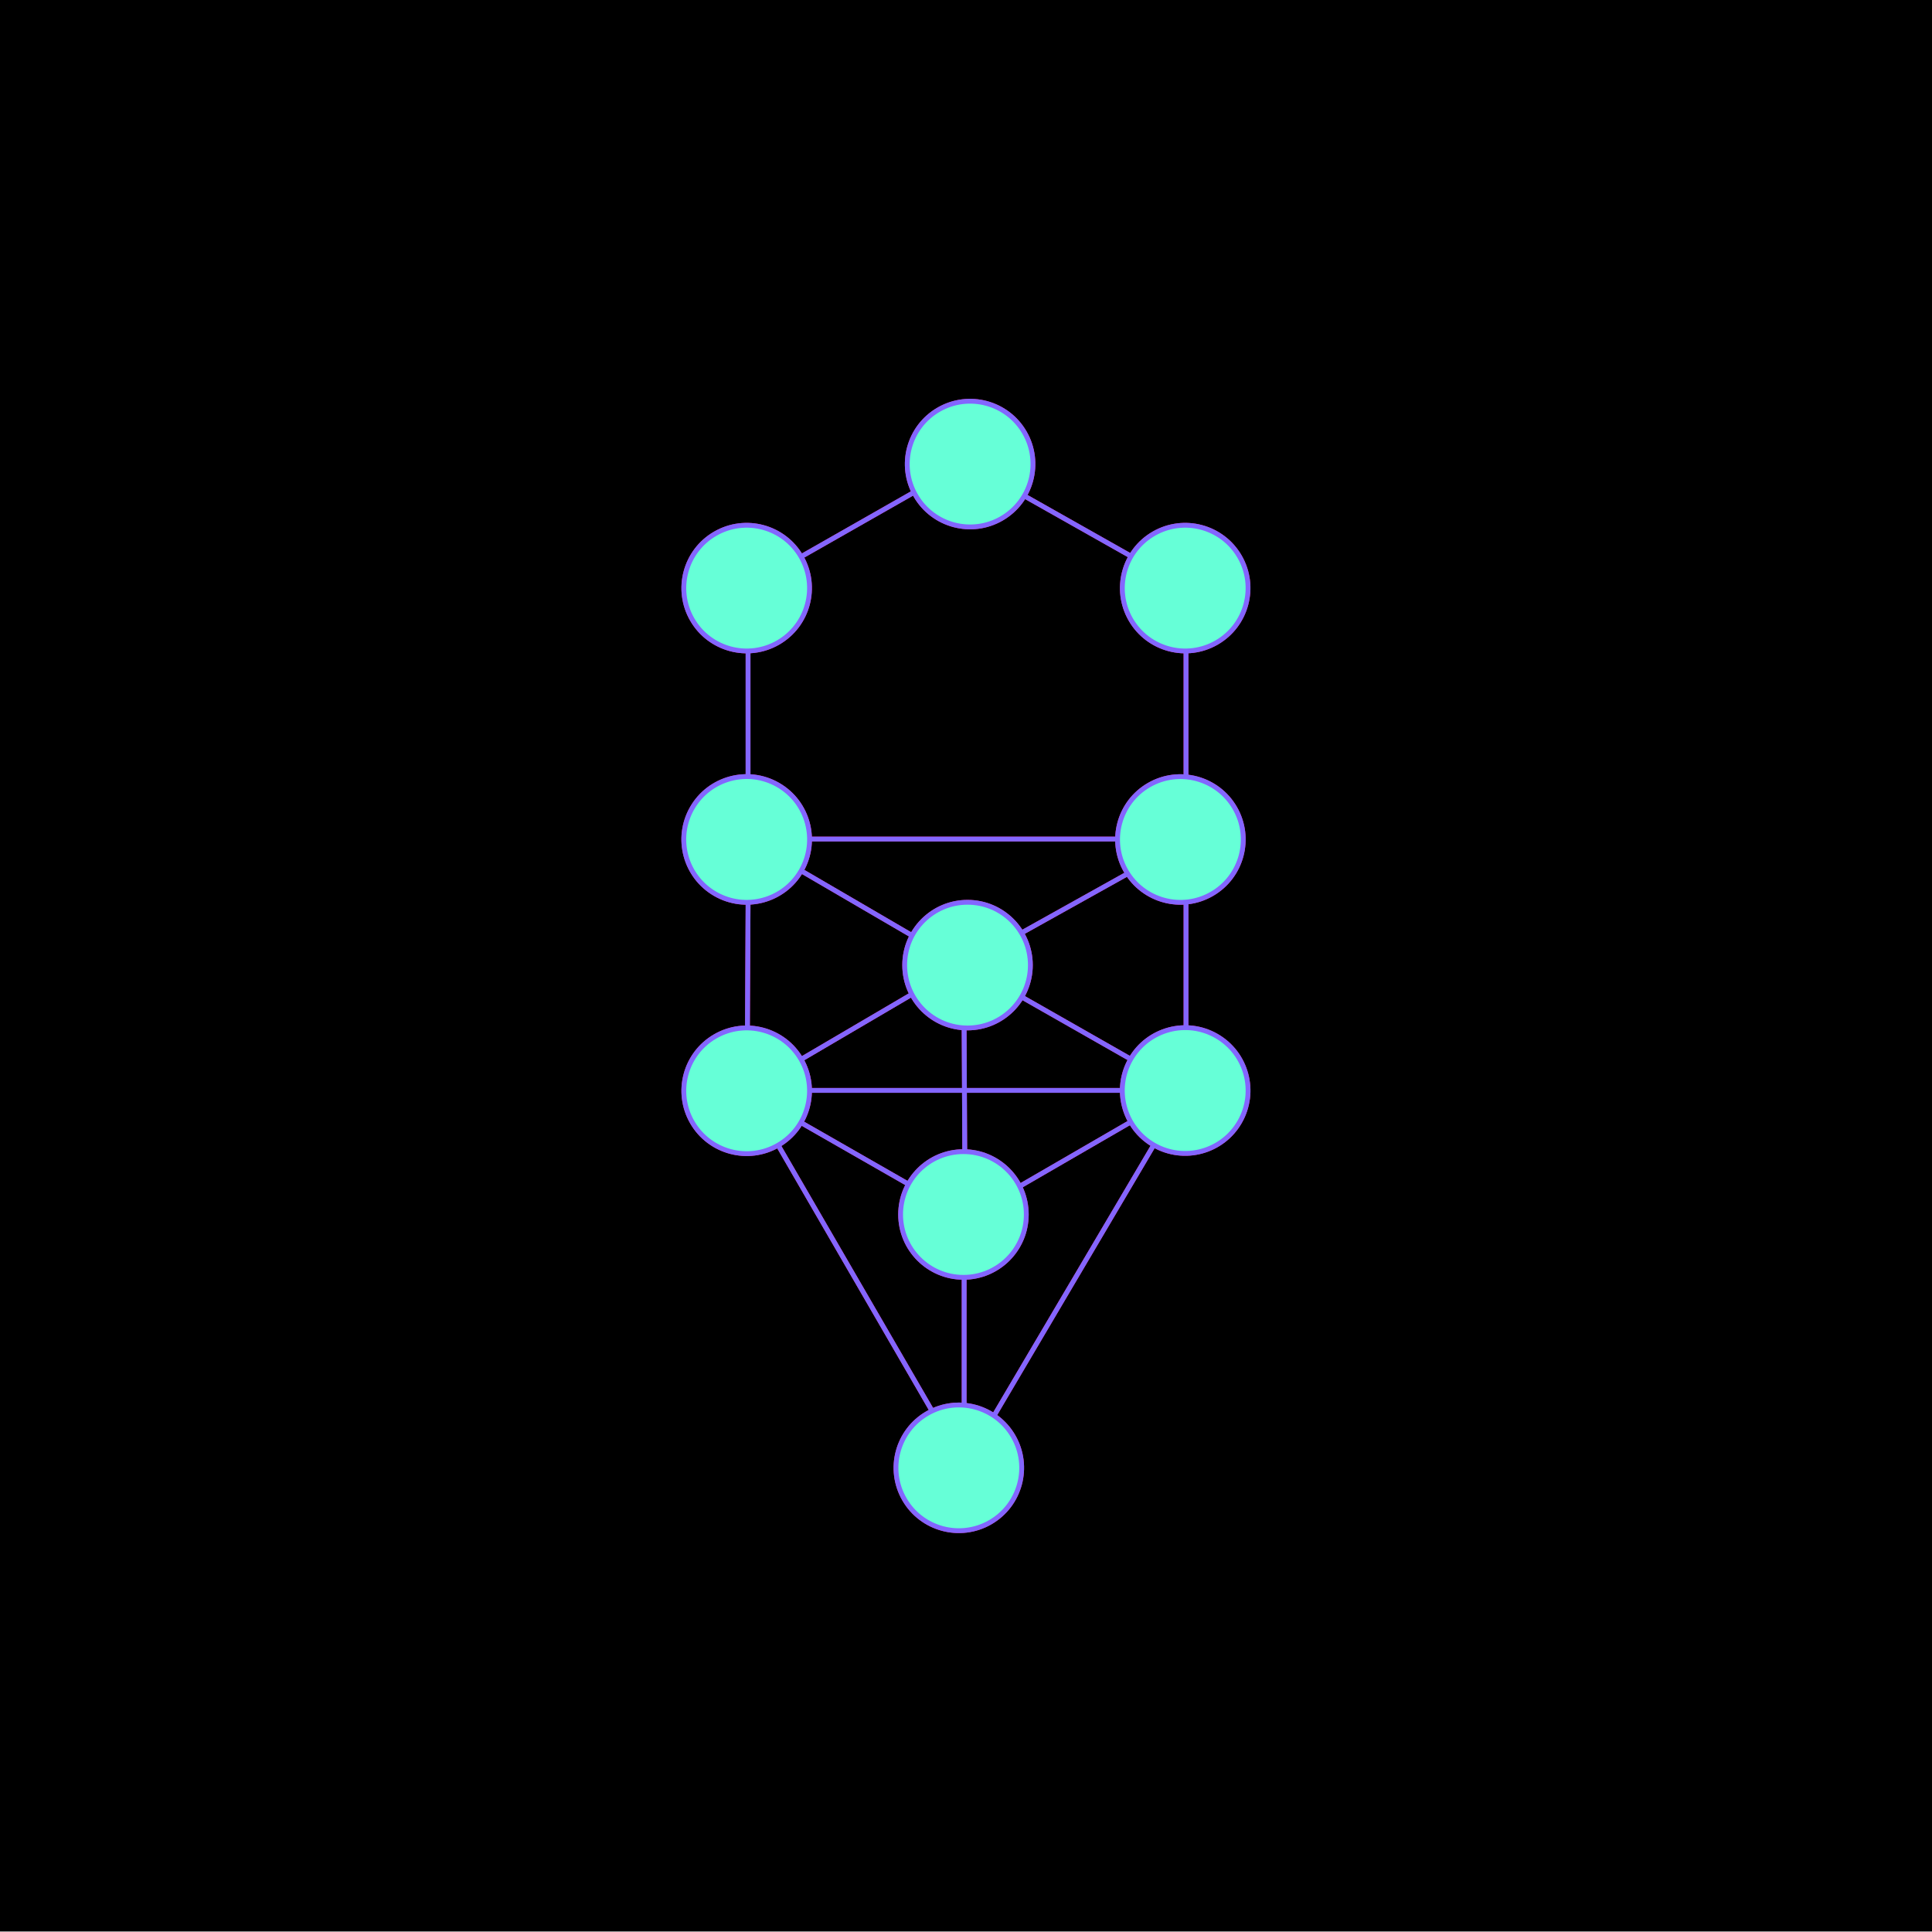 <?xml version="1.0" encoding="UTF-8" standalone="no"?>
<!DOCTYPE svg PUBLIC "-//W3C//DTD SVG 1.1//EN" "http://www.w3.org/Graphics/SVG/1.1/DTD/svg11.dtd">
<svg width="100%" height="100%" viewBox="0 0 800 800" version="1.1" xmlns="http://www.w3.org/2000/svg" xmlns:xlink="http://www.w3.org/1999/xlink" xml:space="preserve" xmlns:serif="http://www.serif.com/" style="fill-rule:evenodd;clip-rule:evenodd;stroke-miterlimit:10;">
    <g transform="matrix(1.003,0,0,1.001,0,0.001)">
        <g id="Layer-3" serif:id="Layer 3">
            <rect x="0" y="0" width="797.999" height="798.999"/>
        </g>
    </g>
    <g id="TREE-OF-LIFE-copy-2" serif:id="TREE OF LIFE copy 2" transform="matrix(1.914,0,0,1.914,-362.299,-367.92)">
        <g transform="matrix(0.5,0.866,0.866,-0.5,387.391,285.829)">
            <path d="M11.77,-6.794C4.264,-6.794 -1.822,-0.708 -1.822,6.799C-1.823,14.306 4.263,20.392 11.77,20.392C19.278,20.392 25.364,14.306 25.363,6.798C25.363,-0.708 19.277,-6.794 11.77,-6.794" style="fill:rgb(102,255,215);fill-rule:nonzero;"/>
        </g>
        <g transform="matrix(0.5,0.866,0.866,-0.5,387.391,285.829)">
            <ellipse cx="11.771" cy="6.799" rx="13.593" ry="13.593" style="fill:none;stroke:rgb(247,30,129);stroke-width:1.04px;"/>
        </g>
        <g transform="matrix(0.5,0.866,0.866,-0.5,433.923,312.666)">
            <path d="M11.77,-6.794C4.263,-6.793 -1.822,-0.708 -1.823,6.8C-1.822,14.307 4.262,20.392 11.77,20.393C19.277,20.393 25.363,14.307 25.364,6.8C25.363,-0.708 19.278,-6.793 11.77,-6.794" style="fill:rgb(102,255,215);fill-rule:nonzero;"/>
        </g>
        <g transform="matrix(0.5,0.866,0.866,-0.5,433.923,312.666)">
            <ellipse cx="11.771" cy="6.8" rx="13.593" ry="13.593" style="fill:none;stroke:rgb(247,30,129);stroke-width:1.04px;"/>
        </g>
        <g transform="matrix(0.5,0.866,0.866,-0.5,339.051,312.666)">
            <path d="M11.77,-6.794C4.263,-6.793 -1.822,-0.709 -1.823,6.8C-1.822,14.307 4.262,20.392 11.77,20.393C19.277,20.393 25.363,14.307 25.364,6.8C25.363,-0.708 19.277,-6.794 11.77,-6.794" style="fill:rgb(102,255,215);fill-rule:nonzero;"/>
        </g>
        <g transform="matrix(0.5,0.866,0.866,-0.5,339.051,312.666)">
            <ellipse cx="11.771" cy="6.8" rx="13.593" ry="13.593" style="fill:none;stroke:rgb(247,30,129);stroke-width:1.04px;"/>
        </g>
        <g transform="matrix(1,0,0,1,397.724,441.377)">
            <path d="M0,27.187C-7.507,27.187 -13.593,21.101 -13.593,13.594C-13.593,6.086 -7.507,0 0,0C7.508,0 13.594,6.086 13.594,13.594C13.594,21.101 7.508,27.187 0,27.187" style="fill:rgb(102,255,215);fill-rule:nonzero;"/>
        </g>
        <g transform="matrix(1,0,0,1,397.724,441.377)">
            <path d="M0,27.187C-7.507,27.187 -13.593,21.101 -13.593,13.594C-13.593,6.086 -7.507,0 0,0C7.508,0 13.594,6.086 13.594,13.594C13.594,21.101 7.508,27.187 0,27.187Z" style="fill:none;fill-rule:nonzero;stroke:rgb(247,30,129);stroke-width:1.04px;"/>
        </g>
        <g transform="matrix(0.5,0.866,0.866,-0.5,432.889,367.047)">
            <path d="M11.77,-6.794C4.264,-6.794 -1.822,-0.708 -1.821,6.8C-1.822,14.307 4.262,20.392 11.77,20.393C19.278,20.392 25.363,14.307 25.364,6.8C25.363,-0.708 19.278,-6.793 11.77,-6.794" style="fill:rgb(102,255,215);fill-rule:nonzero;"/>
        </g>
        <g transform="matrix(0.5,0.866,0.866,-0.5,432.889,367.047)">
            <ellipse cx="11.771" cy="6.799" rx="13.593" ry="13.593" style="fill:none;stroke:rgb(247,30,129);stroke-width:1.04px;"/>
        </g>
        <g transform="matrix(-0.5,-0.866,-0.866,0.5,384.952,502.986)">
            <path d="M-11.771,-20.391C-19.278,-20.391 -25.363,-14.306 -25.364,-6.799C-25.363,0.709 -19.279,6.795 -11.771,6.795C-4.264,6.795 1.822,0.709 1.822,-6.798C1.822,-14.306 -4.264,-20.392 -11.771,-20.391" style="fill:rgb(102,255,215);fill-rule:nonzero;"/>
        </g>
        <g transform="matrix(-0.5,-0.866,-0.866,0.5,384.952,502.986)">
            <ellipse cx="-11.771" cy="-6.798" rx="13.593" ry="13.593" style="fill:none;stroke:rgb(247,30,129);stroke-width:1.04px;"/>
        </g>
        <g transform="matrix(0.5,0.866,0.866,-0.5,339.052,421.416)">
            <path d="M11.77,-6.794C4.263,-6.794 -1.823,-0.709 -1.823,6.799C-1.823,14.305 4.262,20.392 11.77,20.392C19.276,20.392 25.363,14.306 25.363,6.799C25.363,-0.709 19.277,-6.795 11.77,-6.794" style="fill:rgb(102,255,215);fill-rule:nonzero;"/>
        </g>
        <g transform="matrix(0.5,0.866,0.866,-0.5,339.052,421.416)">
            <ellipse cx="11.77" cy="6.799" rx="13.593" ry="13.594" style="fill:none;stroke:rgb(247,30,129);stroke-width:1.04px;"/>
        </g>
        <g transform="matrix(1,0,0,1,398.607,387.429)">
            <path d="M0,27.186C-7.507,27.186 -13.593,21.1 -13.593,13.593C-13.593,6.086 -7.507,0 0,0C7.507,0 13.593,6.086 13.593,13.593C13.593,21.1 7.507,27.186 0,27.186" style="fill:rgb(102,255,215);fill-rule:nonzero;"/>
        </g>
        <g transform="matrix(1,0,0,1,398.607,387.429)">
            <path d="M0,27.186C-7.507,27.186 -13.593,21.1 -13.593,13.593C-13.593,6.086 -7.507,0 0,0C7.507,0 13.593,6.086 13.593,13.593C13.593,21.1 7.507,27.186 0,27.186Z" style="fill:none;fill-rule:nonzero;stroke:rgb(247,30,129);stroke-width:1.04px;"/>
        </g>
        <g transform="matrix(0.499,-0.867,-0.867,-0.499,362.584,367.006)">
            <path d="M-11.779,-6.808C-19.286,-6.808 -25.372,-0.722 -25.372,6.785C-25.372,14.292 -19.286,20.378 -11.779,20.377C-4.271,20.378 1.815,14.292 1.814,6.785C1.814,-0.722 -4.271,-6.809 -11.779,-6.808" style="fill:rgb(102,255,215);fill-rule:nonzero;"/>
        </g>
        <g transform="matrix(0.499,-0.867,-0.867,-0.499,362.584,367.006)">
            <ellipse cx="-11.778" cy="6.785" rx="13.593" ry="13.594" style="fill:none;stroke:rgb(247,30,129);stroke-width:1.04px;"/>
        </g>
        <g transform="matrix(0.499,-0.867,-0.867,-0.499,457.456,421.327)">
            <path d="M-11.779,-6.808C-19.286,-6.808 -25.372,-0.722 -25.372,6.785C-25.372,14.292 -19.286,20.378 -11.779,20.378C-4.272,20.378 1.815,14.292 1.814,6.784C1.814,-0.724 -4.272,-6.809 -11.779,-6.808" style="fill:rgb(102,255,215);fill-rule:nonzero;"/>
        </g>
        <g transform="matrix(0.499,-0.867,-0.867,-0.499,457.456,421.327)">
            <ellipse cx="-11.779" cy="6.785" rx="13.593" ry="13.593" style="fill:none;stroke:rgb(247,30,129);stroke-width:1.04px;"/>
        </g>
        <g transform="matrix(-0.871,-0.492,-0.492,0.871,415.562,294.683)">
            <path d="M-24.71,6.5L1.71,6.5" style="fill:none;fill-rule:nonzero;stroke:rgb(247,30,129);stroke-width:1.04px;"/>
        </g>
        <g transform="matrix(0.869,-0.495,-0.495,-0.869,367.64,317.786)">
            <path d="M-1.842,6.954L26.246,6.954" style="fill:none;fill-rule:nonzero;stroke:rgb(247,30,129);stroke-width:1.04px;"/>
        </g>
        <g transform="matrix(0,-1,-1,0,364.688,346.812)">
            <path d="M-13.563,13.563L13.563,13.563" style="fill:none;fill-rule:nonzero;stroke:rgb(247,30,129);stroke-width:1.04px;"/>
        </g>
        <g transform="matrix(0,-1,-1,0,459.312,346.562)">
            <path d="M-13.438,13.438L13.438,13.438" style="fill:none;fill-rule:nonzero;stroke:rgb(247,30,129);stroke-width:1.04px;"/>
        </g>
        <g transform="matrix(1,0,0,1,364.375,373.75)">
            <path d="M0,0L66.875,0" style="fill:none;fill-rule:nonzero;stroke:rgb(247,30,129);stroke-width:1.04px;"/>
        </g>
        <g transform="matrix(0.873,-0.487,-0.487,-0.873,414.926,398.762)">
            <path d="M-1.657,6.375L24.532,6.375" style="fill:none;fill-rule:nonzero;stroke:rgb(247,30,129);stroke-width:1.04px;"/>
        </g>
        <g transform="matrix(0.864,0.504,0.504,-0.864,367.772,375.513)">
            <path d="M-1.895,-7.007L25.916,-7.008" style="fill:none;fill-rule:nonzero;stroke:rgb(247,30,129);stroke-width:1.04px;"/>
        </g>
        <g transform="matrix(0.862,-0.506,-0.506,-0.862,367.793,426.492)">
            <path d="M-1.907,7.016L25.811,7.016" style="fill:none;fill-rule:nonzero;stroke:rgb(247,30,129);stroke-width:1.04px;"/>
        </g>
        <g transform="matrix(-0.869,-0.495,-0.495,0.869,415.141,402.901)">
            <path d="M-25.456,6.744L1.787,6.744" style="fill:none;fill-rule:nonzero;stroke:rgb(247,30,129);stroke-width:1.04px;"/>
        </g>
        <g transform="matrix(-0.005,1,1,0.005,364.687,401.125)">
            <path d="M-13.688,-13.625L13.563,-13.625" style="fill:none;fill-rule:nonzero;stroke:rgb(247,30,129);stroke-width:1.04px;"/>
        </g>
        <g transform="matrix(0,1,1,0,459.438,401.062)">
            <path d="M-13.563,-13.563L13.563,-13.563" style="fill:none;fill-rule:nonzero;stroke:rgb(247,30,129);stroke-width:1.04px;"/>
        </g>
        <g transform="matrix(1,0,0,1,364.125,428.125)">
            <path d="M0,0L68,0" style="fill:none;fill-rule:nonzero;stroke:rgb(247,30,129);stroke-width:1.04px;"/>
        </g>
        <g transform="matrix(-0.868,-0.497,-0.497,0.868,367.449,430.253)">
            <path d="M-24.888,6.625L1.763,6.625" style="fill:none;fill-rule:nonzero;stroke:rgb(247,30,129);stroke-width:1.04px;"/>
        </g>
        <g transform="matrix(-0.865,0.501,0.501,0.865,414.918,453.9)">
            <path d="M-25.597,-6.875L1.847,-6.875" style="fill:none;fill-rule:nonzero;stroke:rgb(247,30,129);stroke-width:1.04px;"/>
        </g>
        <g transform="matrix(-0.501,-0.865,-0.865,0.501,390.897,439.917)">
            <path d="M-49.994,28.824L16.619,28.824" style="fill:none;fill-rule:nonzero;stroke:rgb(247,30,129);stroke-width:1.04px;"/>
        </g>
        <g transform="matrix(-0.508,0.861,0.861,0.508,438.04,499.123)">
            <path d="M-51.416,-29.349L16.753,-29.349" style="fill:none;fill-rule:nonzero;stroke:rgb(247,30,129);stroke-width:1.04px;"/>
        </g>
        <g transform="matrix(0.005,1,1,-0.005,411.255,427.808)">
            <path d="M-13.255,-13.318L13.38,-13.318" style="fill:none;fill-rule:nonzero;stroke:rgb(247,30,129);stroke-width:1.04px;"/>
        </g>
        <g transform="matrix(0,1,1,0,411.567,482.433)">
            <path d="M-13.692,-13.692L13.692,-13.692" style="fill:none;fill-rule:nonzero;stroke:rgb(247,30,129);stroke-width:1.04px;"/>
        </g>
    </g>
    <g id="TREE-OF-LIFE-copy-3" serif:id="TREE OF LIFE copy 3" transform="matrix(1.914,0,0,1.914,-362.299,-367.92)">
        <g transform="matrix(0.5,0.866,0.866,-0.5,387.391,285.829)">
            <path d="M11.77,-6.794C4.264,-6.794 -1.822,-0.708 -1.822,6.799C-1.823,14.306 4.263,20.392 11.77,20.392C19.278,20.392 25.364,14.306 25.363,6.798C25.363,-0.708 19.277,-6.794 11.77,-6.794" style="fill:rgb(102,255,215);fill-rule:nonzero;"/>
        </g>
        <g transform="matrix(0.5,0.866,0.866,-0.5,387.391,285.829)">
            <ellipse cx="11.771" cy="6.799" rx="13.593" ry="13.593" style="fill:none;stroke:rgb(131,102,255);stroke-width:1.04px;"/>
        </g>
        <g transform="matrix(0.5,0.866,0.866,-0.5,433.923,312.666)">
            <path d="M11.77,-6.794C4.263,-6.793 -1.822,-0.708 -1.823,6.8C-1.822,14.307 4.262,20.392 11.77,20.393C19.277,20.393 25.363,14.307 25.364,6.8C25.363,-0.708 19.278,-6.793 11.77,-6.794" style="fill:rgb(102,255,215);fill-rule:nonzero;"/>
        </g>
        <g transform="matrix(0.5,0.866,0.866,-0.5,433.923,312.666)">
            <ellipse cx="11.771" cy="6.8" rx="13.593" ry="13.593" style="fill:none;stroke:rgb(131,102,255);stroke-width:1.04px;"/>
        </g>
        <g transform="matrix(0.5,0.866,0.866,-0.5,339.051,312.666)">
            <path d="M11.77,-6.794C4.263,-6.793 -1.822,-0.709 -1.823,6.8C-1.822,14.307 4.262,20.392 11.77,20.393C19.277,20.393 25.363,14.307 25.364,6.8C25.363,-0.708 19.277,-6.794 11.77,-6.794" style="fill:rgb(102,255,215);fill-rule:nonzero;"/>
        </g>
        <g transform="matrix(0.5,0.866,0.866,-0.5,339.051,312.666)">
            <ellipse cx="11.771" cy="6.8" rx="13.593" ry="13.593" style="fill:none;stroke:rgb(131,102,255);stroke-width:1.04px;"/>
        </g>
        <g transform="matrix(1,0,0,1,397.724,441.377)">
            <path d="M0,27.187C-7.507,27.187 -13.593,21.101 -13.593,13.594C-13.593,6.086 -7.507,0 0,0C7.508,0 13.594,6.086 13.594,13.594C13.594,21.101 7.508,27.187 0,27.187" style="fill:rgb(102,255,215);fill-rule:nonzero;"/>
        </g>
        <g transform="matrix(1,0,0,1,397.724,441.377)">
            <path d="M0,27.187C-7.507,27.187 -13.593,21.101 -13.593,13.594C-13.593,6.086 -7.507,0 0,0C7.508,0 13.594,6.086 13.594,13.594C13.594,21.101 7.508,27.187 0,27.187Z" style="fill:none;fill-rule:nonzero;stroke:rgb(131,102,255);stroke-width:1.04px;"/>
        </g>
        <g transform="matrix(0.5,0.866,0.866,-0.5,432.889,367.047)">
            <path d="M11.77,-6.794C4.264,-6.794 -1.822,-0.708 -1.821,6.8C-1.822,14.307 4.262,20.392 11.77,20.393C19.278,20.392 25.363,14.307 25.364,6.8C25.363,-0.708 19.278,-6.793 11.77,-6.794" style="fill:rgb(102,255,215);fill-rule:nonzero;"/>
        </g>
        <g transform="matrix(0.5,0.866,0.866,-0.5,432.889,367.047)">
            <ellipse cx="11.771" cy="6.799" rx="13.593" ry="13.593" style="fill:none;stroke:rgb(131,102,255);stroke-width:1.04px;"/>
        </g>
        <g transform="matrix(-0.5,-0.866,-0.866,0.5,384.952,502.986)">
            <path d="M-11.771,-20.391C-19.278,-20.391 -25.363,-14.306 -25.364,-6.799C-25.363,0.709 -19.279,6.795 -11.771,6.795C-4.264,6.795 1.822,0.709 1.822,-6.798C1.822,-14.306 -4.264,-20.392 -11.771,-20.391" style="fill:rgb(102,255,215);fill-rule:nonzero;"/>
        </g>
        <g transform="matrix(-0.5,-0.866,-0.866,0.5,384.952,502.986)">
            <ellipse cx="-11.771" cy="-6.798" rx="13.593" ry="13.593" style="fill:none;stroke:rgb(131,102,255);stroke-width:1.04px;"/>
        </g>
        <g transform="matrix(0.5,0.866,0.866,-0.5,339.052,421.416)">
            <path d="M11.77,-6.794C4.263,-6.794 -1.823,-0.709 -1.823,6.799C-1.823,14.305 4.262,20.392 11.77,20.392C19.276,20.392 25.363,14.306 25.363,6.799C25.363,-0.709 19.277,-6.795 11.77,-6.794" style="fill:rgb(102,255,215);fill-rule:nonzero;"/>
        </g>
        <g transform="matrix(0.5,0.866,0.866,-0.5,339.052,421.416)">
            <ellipse cx="11.77" cy="6.799" rx="13.593" ry="13.594" style="fill:none;stroke:rgb(131,102,255);stroke-width:1.04px;"/>
        </g>
        <g transform="matrix(1,0,0,1,398.607,387.429)">
            <path d="M0,27.186C-7.507,27.186 -13.593,21.1 -13.593,13.593C-13.593,6.086 -7.507,0 0,0C7.507,0 13.593,6.086 13.593,13.593C13.593,21.1 7.507,27.186 0,27.186" style="fill:rgb(102,255,215);fill-rule:nonzero;"/>
        </g>
        <g transform="matrix(1,0,0,1,398.607,387.429)">
            <path d="M0,27.186C-7.507,27.186 -13.593,21.1 -13.593,13.593C-13.593,6.086 -7.507,0 0,0C7.507,0 13.593,6.086 13.593,13.593C13.593,21.1 7.507,27.186 0,27.186Z" style="fill:none;fill-rule:nonzero;stroke:rgb(131,102,255);stroke-width:1.04px;"/>
        </g>
        <g transform="matrix(0.499,-0.867,-0.867,-0.499,362.584,367.006)">
            <path d="M-11.779,-6.808C-19.286,-6.808 -25.372,-0.722 -25.372,6.785C-25.372,14.292 -19.286,20.378 -11.779,20.377C-4.271,20.378 1.815,14.292 1.814,6.785C1.814,-0.722 -4.271,-6.809 -11.779,-6.808" style="fill:rgb(102,255,215);fill-rule:nonzero;"/>
        </g>
        <g transform="matrix(0.499,-0.867,-0.867,-0.499,362.584,367.006)">
            <ellipse cx="-11.778" cy="6.785" rx="13.593" ry="13.594" style="fill:none;stroke:rgb(131,102,255);stroke-width:1.04px;"/>
        </g>
        <g transform="matrix(0.499,-0.867,-0.867,-0.499,457.456,421.327)">
            <path d="M-11.779,-6.808C-19.286,-6.808 -25.372,-0.722 -25.372,6.785C-25.372,14.292 -19.286,20.378 -11.779,20.378C-4.272,20.378 1.815,14.292 1.814,6.784C1.814,-0.724 -4.272,-6.809 -11.779,-6.808" style="fill:rgb(102,255,215);fill-rule:nonzero;"/>
        </g>
        <g transform="matrix(0.499,-0.867,-0.867,-0.499,457.456,421.327)">
            <ellipse cx="-11.779" cy="6.785" rx="13.593" ry="13.593" style="fill:none;stroke:rgb(131,102,255);stroke-width:1.04px;"/>
        </g>
        <g transform="matrix(-0.871,-0.492,-0.492,0.871,415.562,294.683)">
            <path d="M-24.71,6.5L1.71,6.5" style="fill:none;fill-rule:nonzero;stroke:rgb(131,102,255);stroke-width:1.04px;"/>
        </g>
        <g transform="matrix(0.869,-0.495,-0.495,-0.869,367.64,317.786)">
            <path d="M-1.842,6.954L26.246,6.954" style="fill:none;fill-rule:nonzero;stroke:rgb(131,102,255);stroke-width:1.04px;"/>
        </g>
        <g transform="matrix(0,-1,-1,0,364.688,346.812)">
            <path d="M-13.563,13.563L13.563,13.563" style="fill:none;fill-rule:nonzero;stroke:rgb(131,102,255);stroke-width:1.04px;"/>
        </g>
        <g transform="matrix(0,-1,-1,0,459.312,346.562)">
            <path d="M-13.438,13.438L13.438,13.438" style="fill:none;fill-rule:nonzero;stroke:rgb(131,102,255);stroke-width:1.04px;"/>
        </g>
        <g transform="matrix(1,0,0,1,364.375,373.75)">
            <path d="M0,0L66.875,0" style="fill:none;fill-rule:nonzero;stroke:rgb(131,102,255);stroke-width:1.04px;"/>
        </g>
        <g transform="matrix(0.873,-0.487,-0.487,-0.873,414.926,398.762)">
            <path d="M-1.657,6.375L24.532,6.375" style="fill:none;fill-rule:nonzero;stroke:rgb(131,102,255);stroke-width:1.04px;"/>
        </g>
        <g transform="matrix(0.864,0.504,0.504,-0.864,367.772,375.513)">
            <path d="M-1.895,-7.007L25.916,-7.008" style="fill:none;fill-rule:nonzero;stroke:rgb(131,102,255);stroke-width:1.04px;"/>
        </g>
        <g transform="matrix(0.862,-0.506,-0.506,-0.862,367.793,426.492)">
            <path d="M-1.907,7.016L25.811,7.016" style="fill:none;fill-rule:nonzero;stroke:rgb(131,102,255);stroke-width:1.04px;"/>
        </g>
        <g transform="matrix(-0.869,-0.495,-0.495,0.869,415.141,402.901)">
            <path d="M-25.456,6.744L1.787,6.744" style="fill:none;fill-rule:nonzero;stroke:rgb(131,102,255);stroke-width:1.04px;"/>
        </g>
        <g transform="matrix(-0.005,1,1,0.005,364.687,401.125)">
            <path d="M-13.688,-13.625L13.563,-13.625" style="fill:none;fill-rule:nonzero;stroke:rgb(131,102,255);stroke-width:1.04px;"/>
        </g>
        <g transform="matrix(0,1,1,0,459.438,401.062)">
            <path d="M-13.563,-13.563L13.563,-13.563" style="fill:none;fill-rule:nonzero;stroke:rgb(131,102,255);stroke-width:1.04px;"/>
        </g>
        <g transform="matrix(1,0,0,1,364.125,428.125)">
            <path d="M0,0L68,0" style="fill:none;fill-rule:nonzero;stroke:rgb(131,102,255);stroke-width:1.04px;"/>
        </g>
        <g transform="matrix(-0.868,-0.497,-0.497,0.868,367.449,430.253)">
            <path d="M-24.888,6.625L1.763,6.625" style="fill:none;fill-rule:nonzero;stroke:rgb(131,102,255);stroke-width:1.04px;"/>
        </g>
        <g transform="matrix(-0.865,0.501,0.501,0.865,414.918,453.9)">
            <path d="M-25.597,-6.875L1.847,-6.875" style="fill:none;fill-rule:nonzero;stroke:rgb(131,102,255);stroke-width:1.04px;"/>
        </g>
        <g transform="matrix(-0.501,-0.865,-0.865,0.501,390.897,439.917)">
            <path d="M-49.994,28.824L16.619,28.824" style="fill:none;fill-rule:nonzero;stroke:rgb(131,102,255);stroke-width:1.04px;"/>
        </g>
        <g transform="matrix(-0.508,0.861,0.861,0.508,438.04,499.123)">
            <path d="M-51.416,-29.349L16.753,-29.349" style="fill:none;fill-rule:nonzero;stroke:rgb(131,102,255);stroke-width:1.04px;"/>
        </g>
        <g transform="matrix(0.005,1,1,-0.005,411.255,427.808)">
            <path d="M-13.255,-13.318L13.38,-13.318" style="fill:none;fill-rule:nonzero;stroke:rgb(131,102,255);stroke-width:1.04px;"/>
        </g>
        <g transform="matrix(0,1,1,0,411.567,482.433)">
            <path d="M-13.692,-13.692L13.692,-13.692" style="fill:none;fill-rule:nonzero;stroke:rgb(131,102,255);stroke-width:1.04px;"/>
        </g>
    </g>
</svg>
